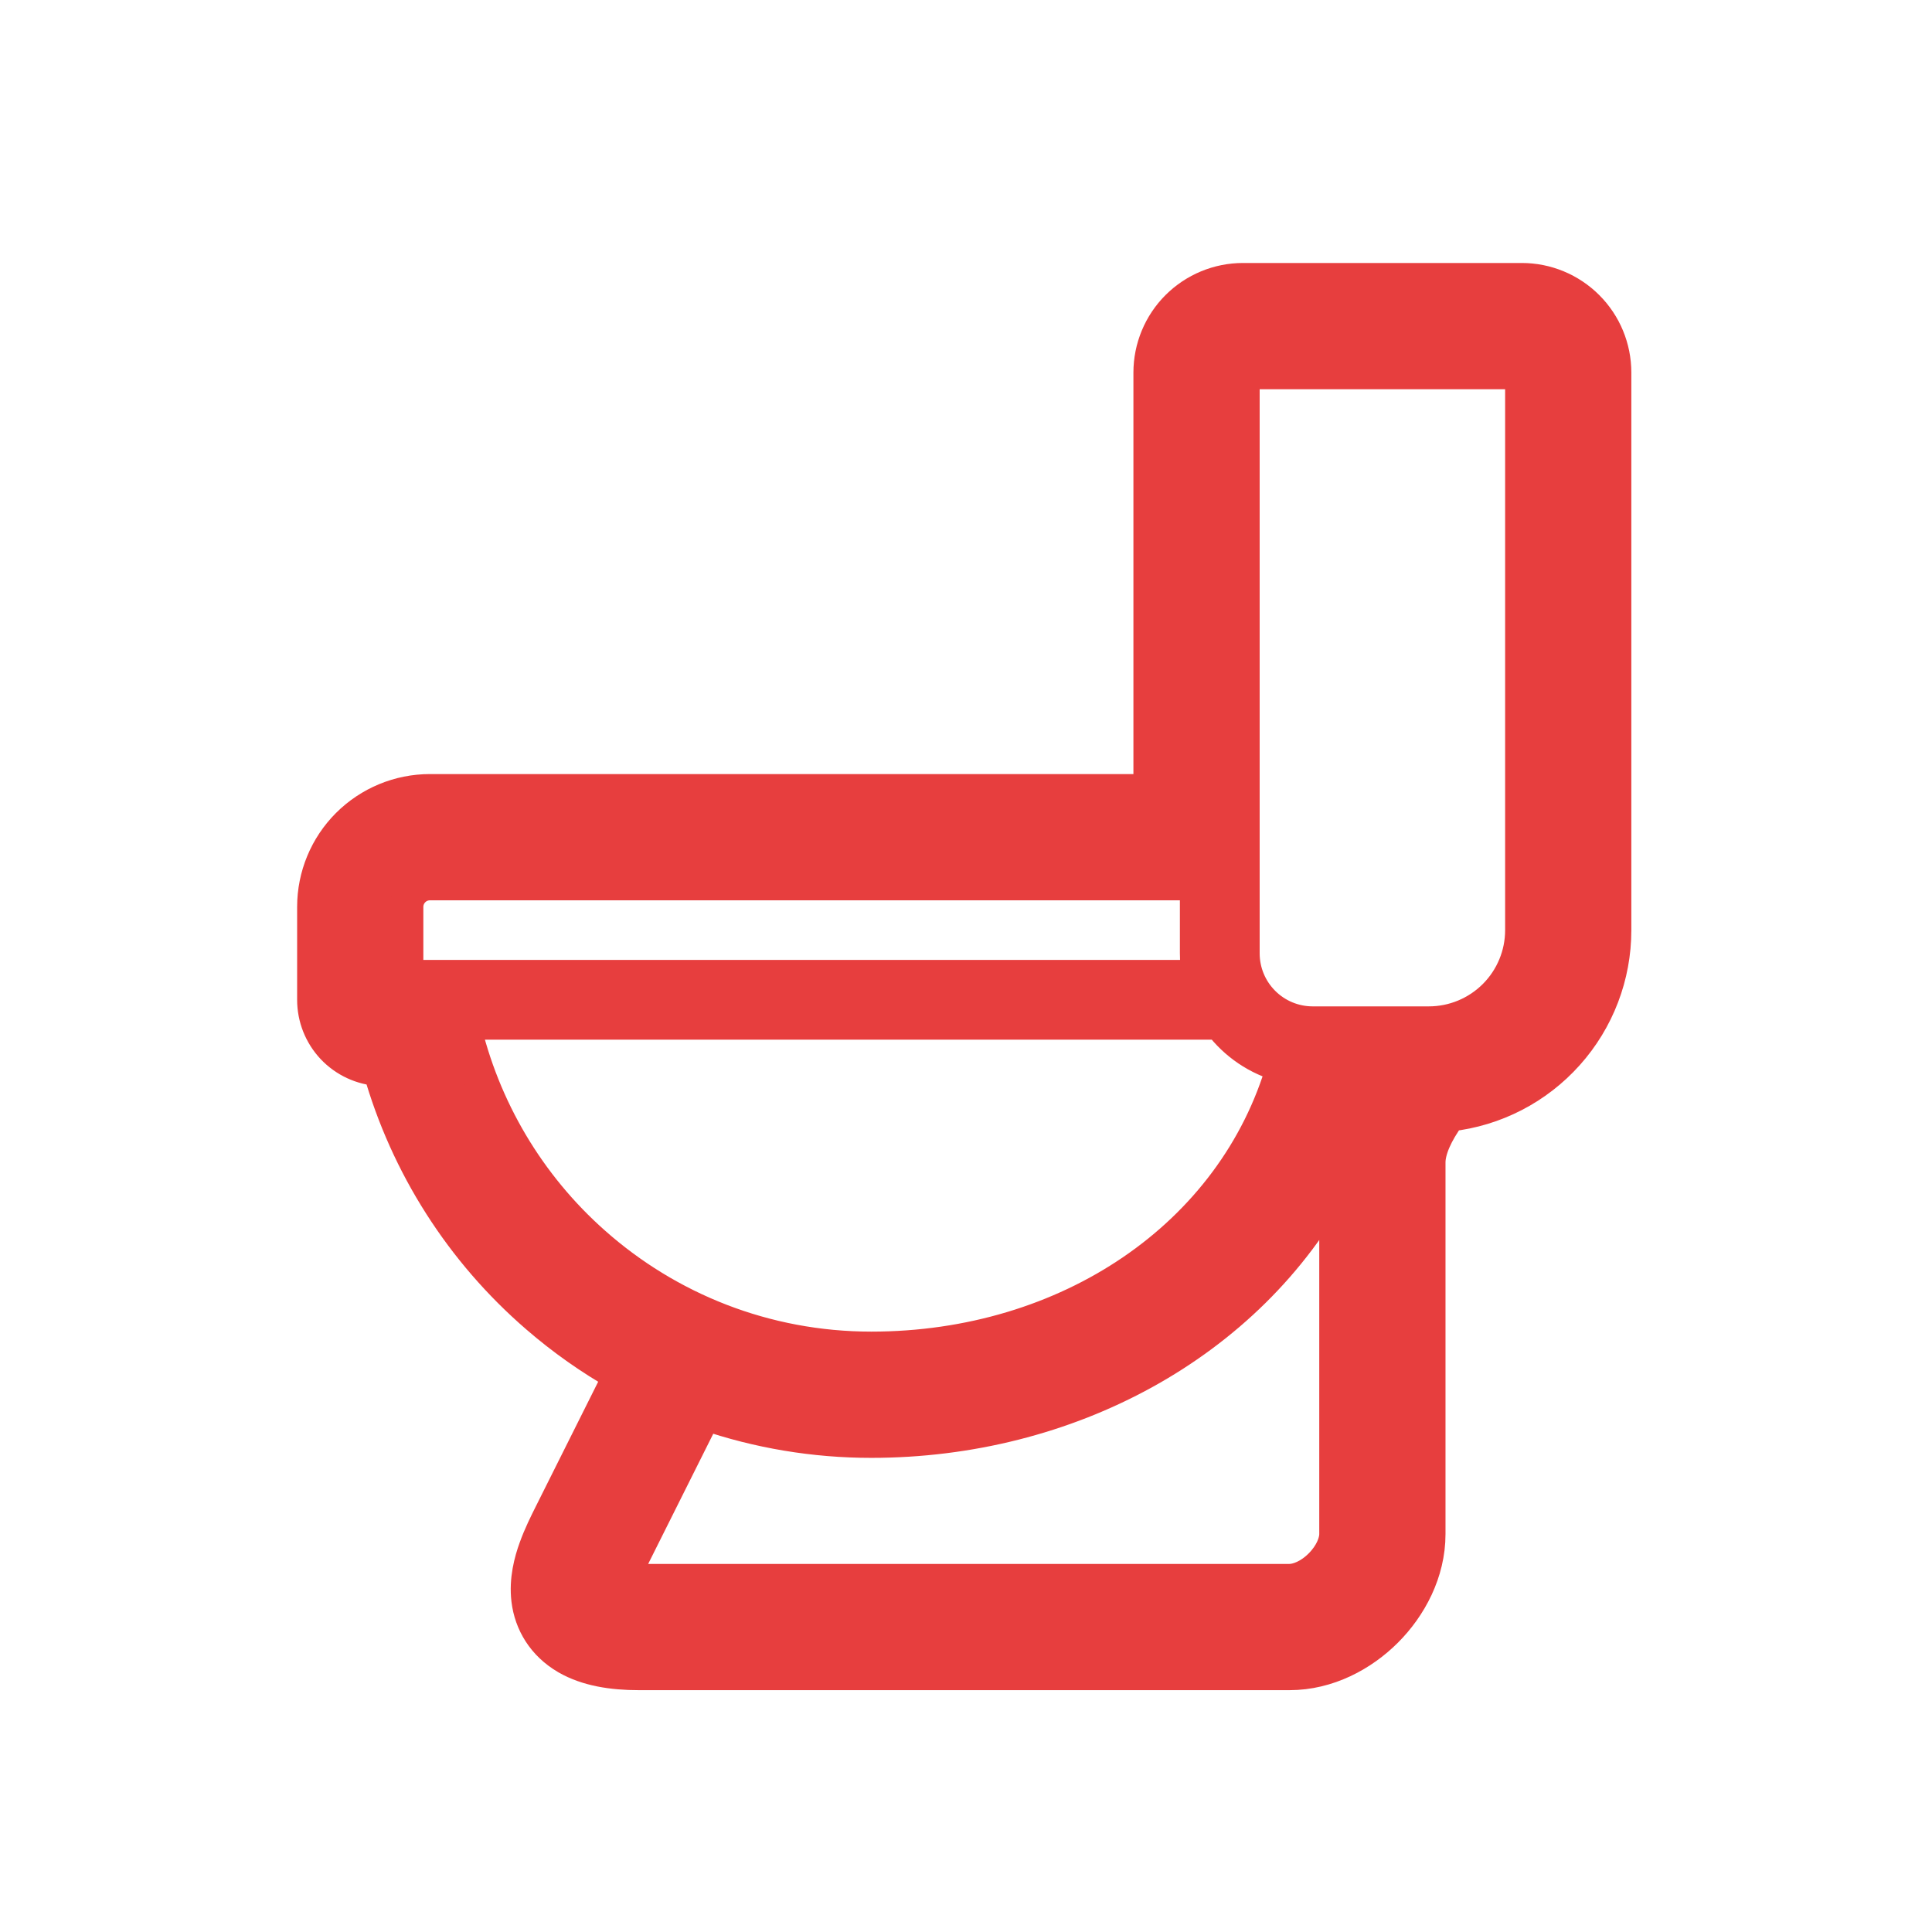 <svg xmlns="http://www.w3.org/2000/svg" width="58" height="58" viewBox="0 0 58 58" fill="none"><path d="M37.316 8.395C36.576 8.395 35.867 8.689 35.343 9.212C34.82 9.735 34.526 10.445 34.526 11.185V23.738H12.907C11.982 23.738 11.095 24.106 10.441 24.759C9.787 25.413 9.42 26.3 9.42 27.225V30.015C9.42 30.549 9.624 31.063 9.99 31.452C10.357 31.84 10.859 32.074 11.392 32.104C12.21 34.991 13.857 37.574 16.129 39.534C16.895 40.196 17.726 40.784 18.614 41.286L16.529 45.455C16.399 45.715 16.212 46.087 16.072 46.478C15.932 46.864 15.779 47.423 15.851 48.026C15.935 48.723 16.314 49.364 17.012 49.77C17.625 50.124 18.381 50.24 19.183 50.24H38.711C39.861 50.24 40.896 49.679 41.615 48.959C42.333 48.241 42.895 47.206 42.895 46.055V34.897C42.895 34.523 43.111 34.022 43.516 33.468C44.88 33.316 46.139 32.666 47.054 31.642C47.969 30.619 48.475 29.295 48.474 27.923V11.185C48.474 10.445 48.181 9.735 47.657 9.212C47.134 8.689 46.425 8.395 45.685 8.395H37.316ZM21.158 42.433C22.767 42.986 24.456 43.267 26.157 43.266C32.044 43.266 37.475 40.363 40.105 35.48V46.055C40.105 46.299 39.969 46.659 39.642 46.987C39.316 47.315 38.955 47.45 38.711 47.45H19.183C18.981 47.449 18.818 47.44 18.697 47.422C18.777 47.2 18.895 46.962 19.035 46.679L21.158 42.433ZM36.618 30.712C37.084 31.333 37.754 31.793 38.527 31.995C37.052 37.11 32.048 40.476 26.157 40.476C22.963 40.476 20.048 39.283 17.833 37.319C15.868 35.581 14.498 33.27 13.914 30.712H36.618ZM35.991 29.317H12.209V27.225C12.209 27.04 12.283 26.863 12.414 26.732C12.544 26.601 12.722 26.528 12.907 26.528H35.921V28.62C35.921 28.859 35.944 29.091 35.991 29.317ZM45.685 27.923C45.685 28.663 45.391 29.372 44.868 29.895C44.344 30.418 43.635 30.712 42.895 30.712H39.408C38.853 30.712 38.321 30.492 37.929 30.099C37.536 29.707 37.316 29.175 37.316 28.62V11.185H45.685V27.923Z" fill="#E73E3E" stroke="#E73E3E"></path></svg>